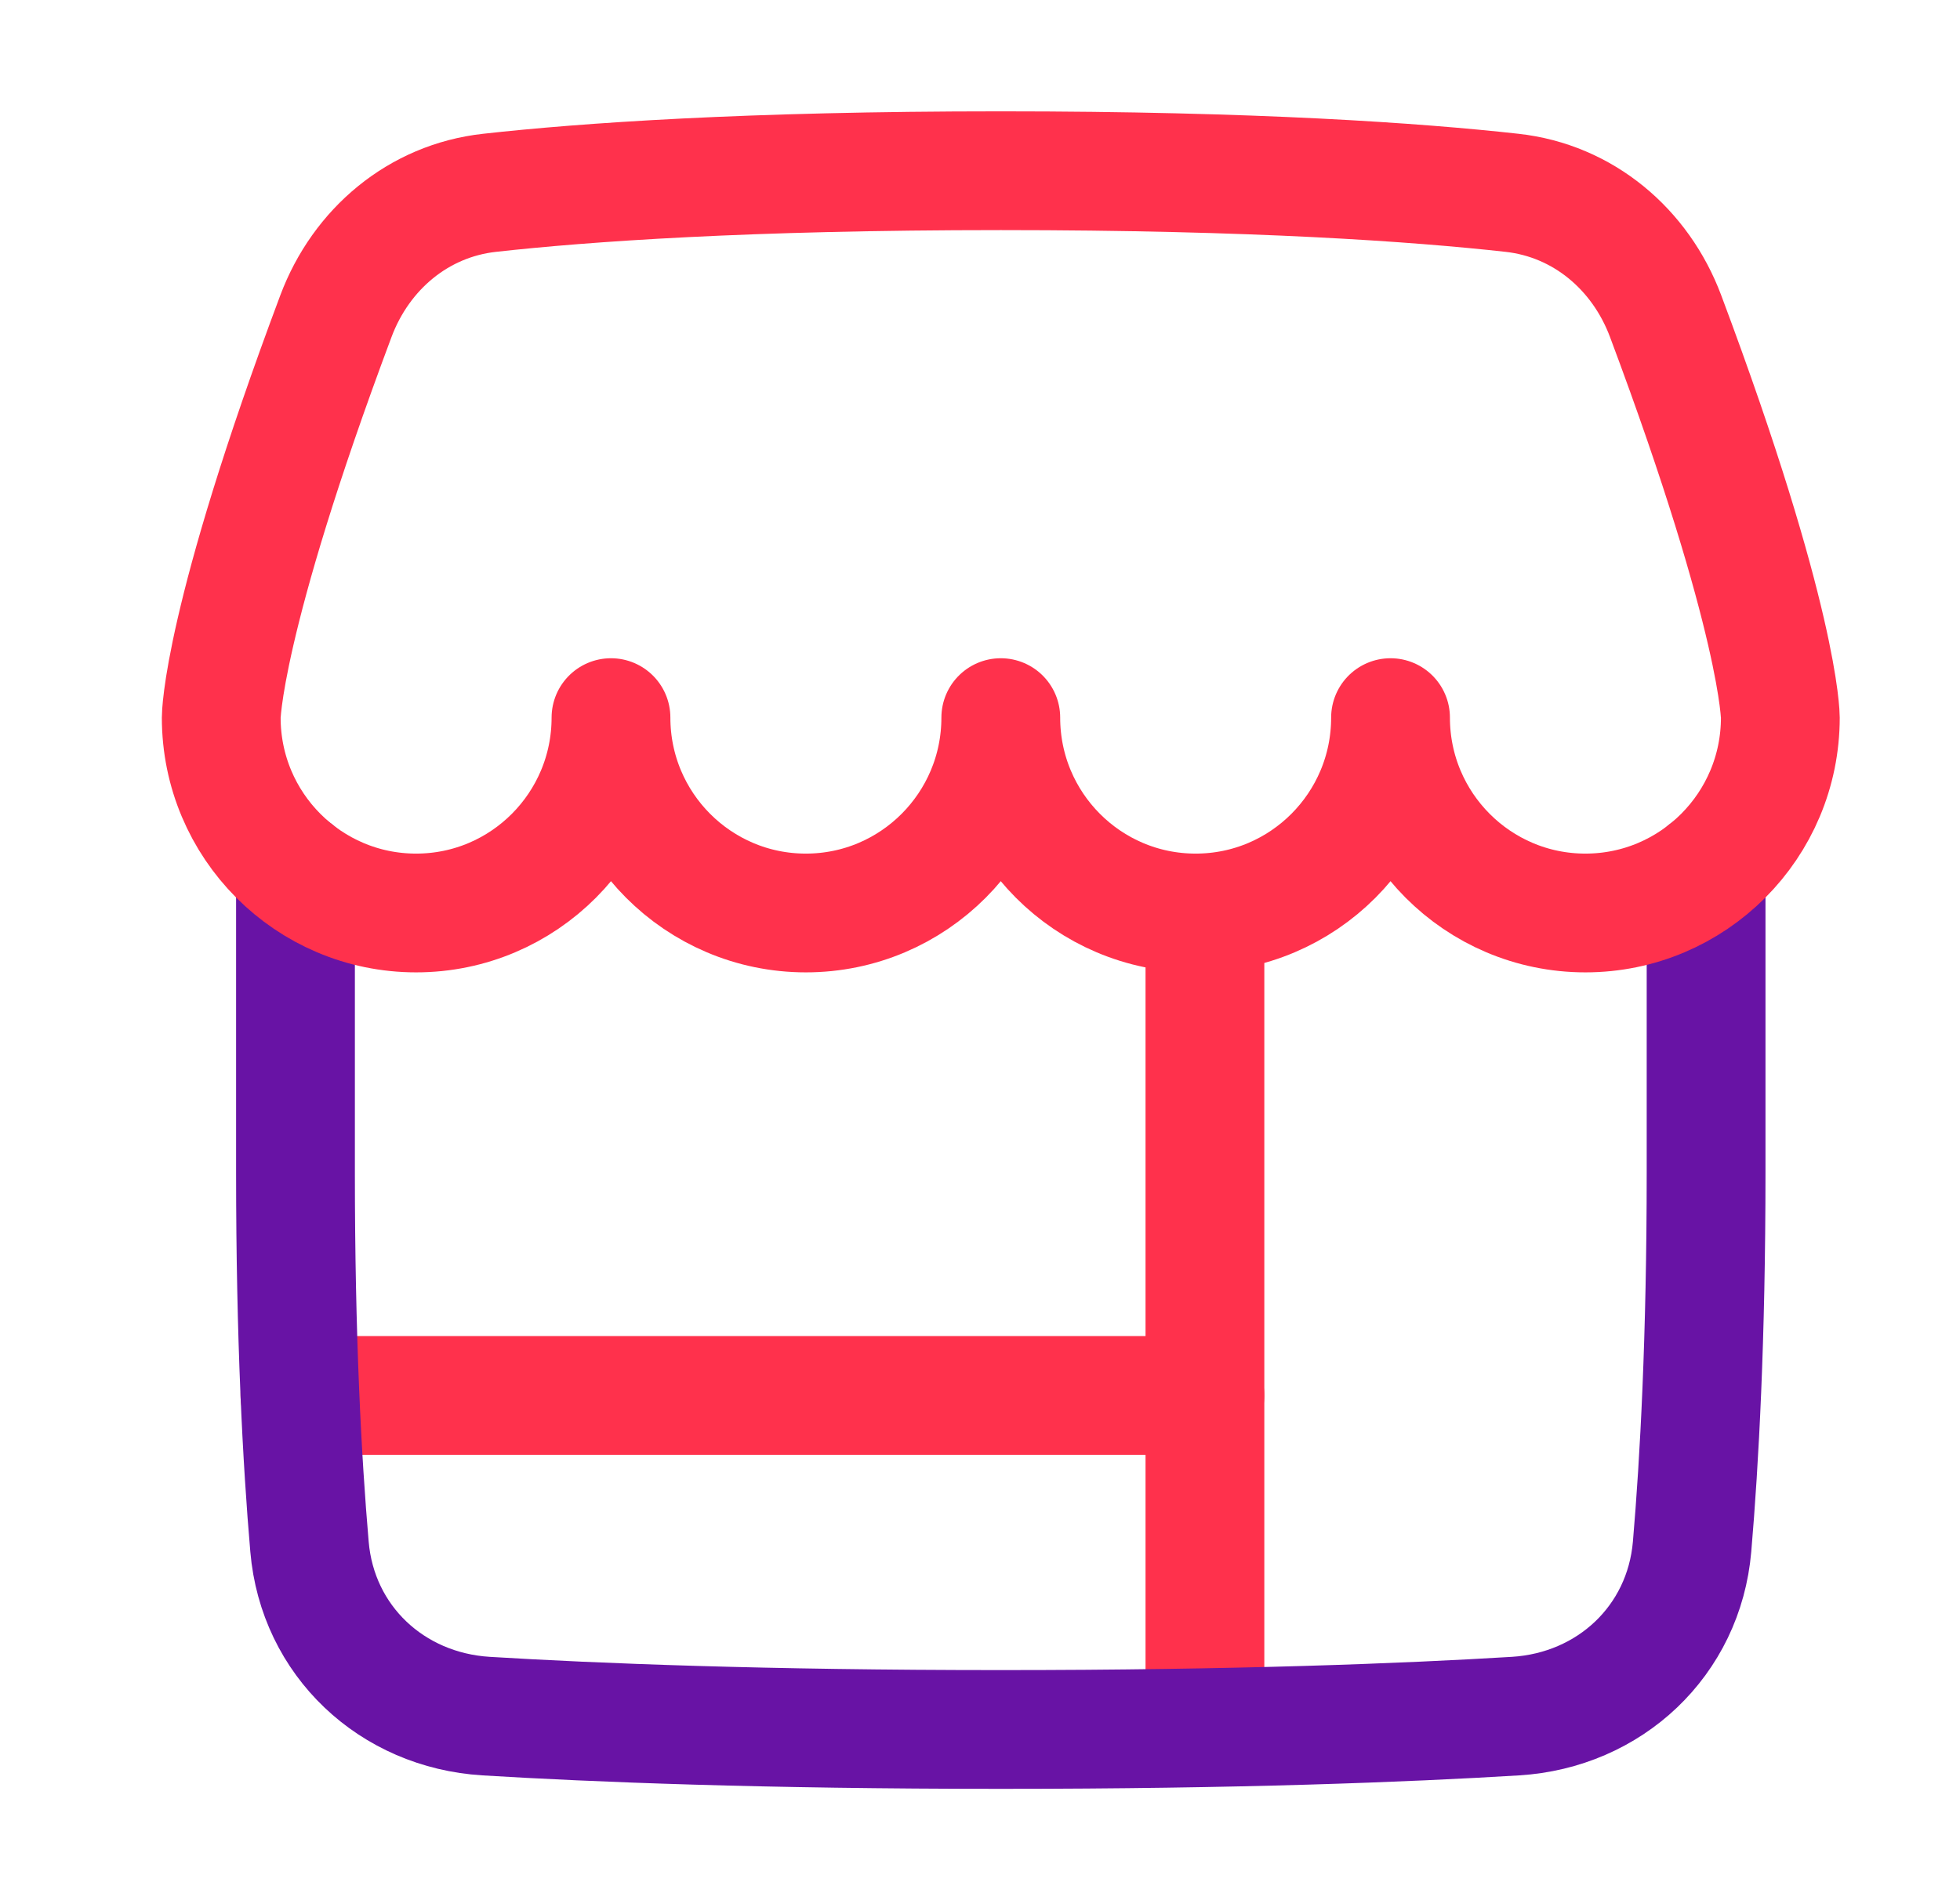 <svg width="33" height="32" viewBox="0 0 33 32" fill="none" xmlns="http://www.w3.org/2000/svg">
<path d="M20.287 23.5H5.05" stroke="#FF314C" stroke-width="2" stroke-linecap="round" stroke-linejoin="round"/>
<path d="M20.287 15.375V28.969" stroke="#FF314C" stroke-width="2" stroke-linecap="round" stroke-linejoin="round"/>
<path d="M4.975 14.669V19.75C4.975 22.529 5.086 24.602 5.211 26.048C5.347 27.633 6.596 28.802 8.184 28.9C10.02 29.012 12.861 29.125 16.85 29.125C20.838 29.125 23.679 29.012 25.516 28.9C27.103 28.802 28.352 27.633 28.489 26.048C28.613 24.602 28.725 22.529 28.725 19.75V14.669" stroke="#6813A5" stroke-width="2" stroke-linecap="round" stroke-linejoin="round"/>
<path d="M5.656 5.323C6.079 4.195 7.045 3.379 8.243 3.247C9.843 3.069 12.572 2.875 16.85 2.875C21.128 2.875 23.856 3.069 25.457 3.247C26.654 3.379 27.62 4.195 28.043 5.323C29.975 10.477 29.975 12.085 29.975 12.085C29.975 13.902 28.506 15.375 26.693 15.375C24.881 15.375 23.412 13.902 23.412 12.085C23.412 13.902 21.943 15.375 20.131 15.375C18.319 15.375 16.85 13.902 16.85 12.085C16.85 13.902 15.38 15.375 13.568 15.375C11.756 15.375 10.287 13.902 10.287 12.085C10.287 13.902 8.818 15.375 7.006 15.375C5.194 15.375 3.725 13.902 3.725 12.085C3.725 12.085 3.725 10.477 5.656 5.323Z" stroke="#FF314C" stroke-width="2" stroke-linecap="round" stroke-linejoin="round"/>
</svg>
